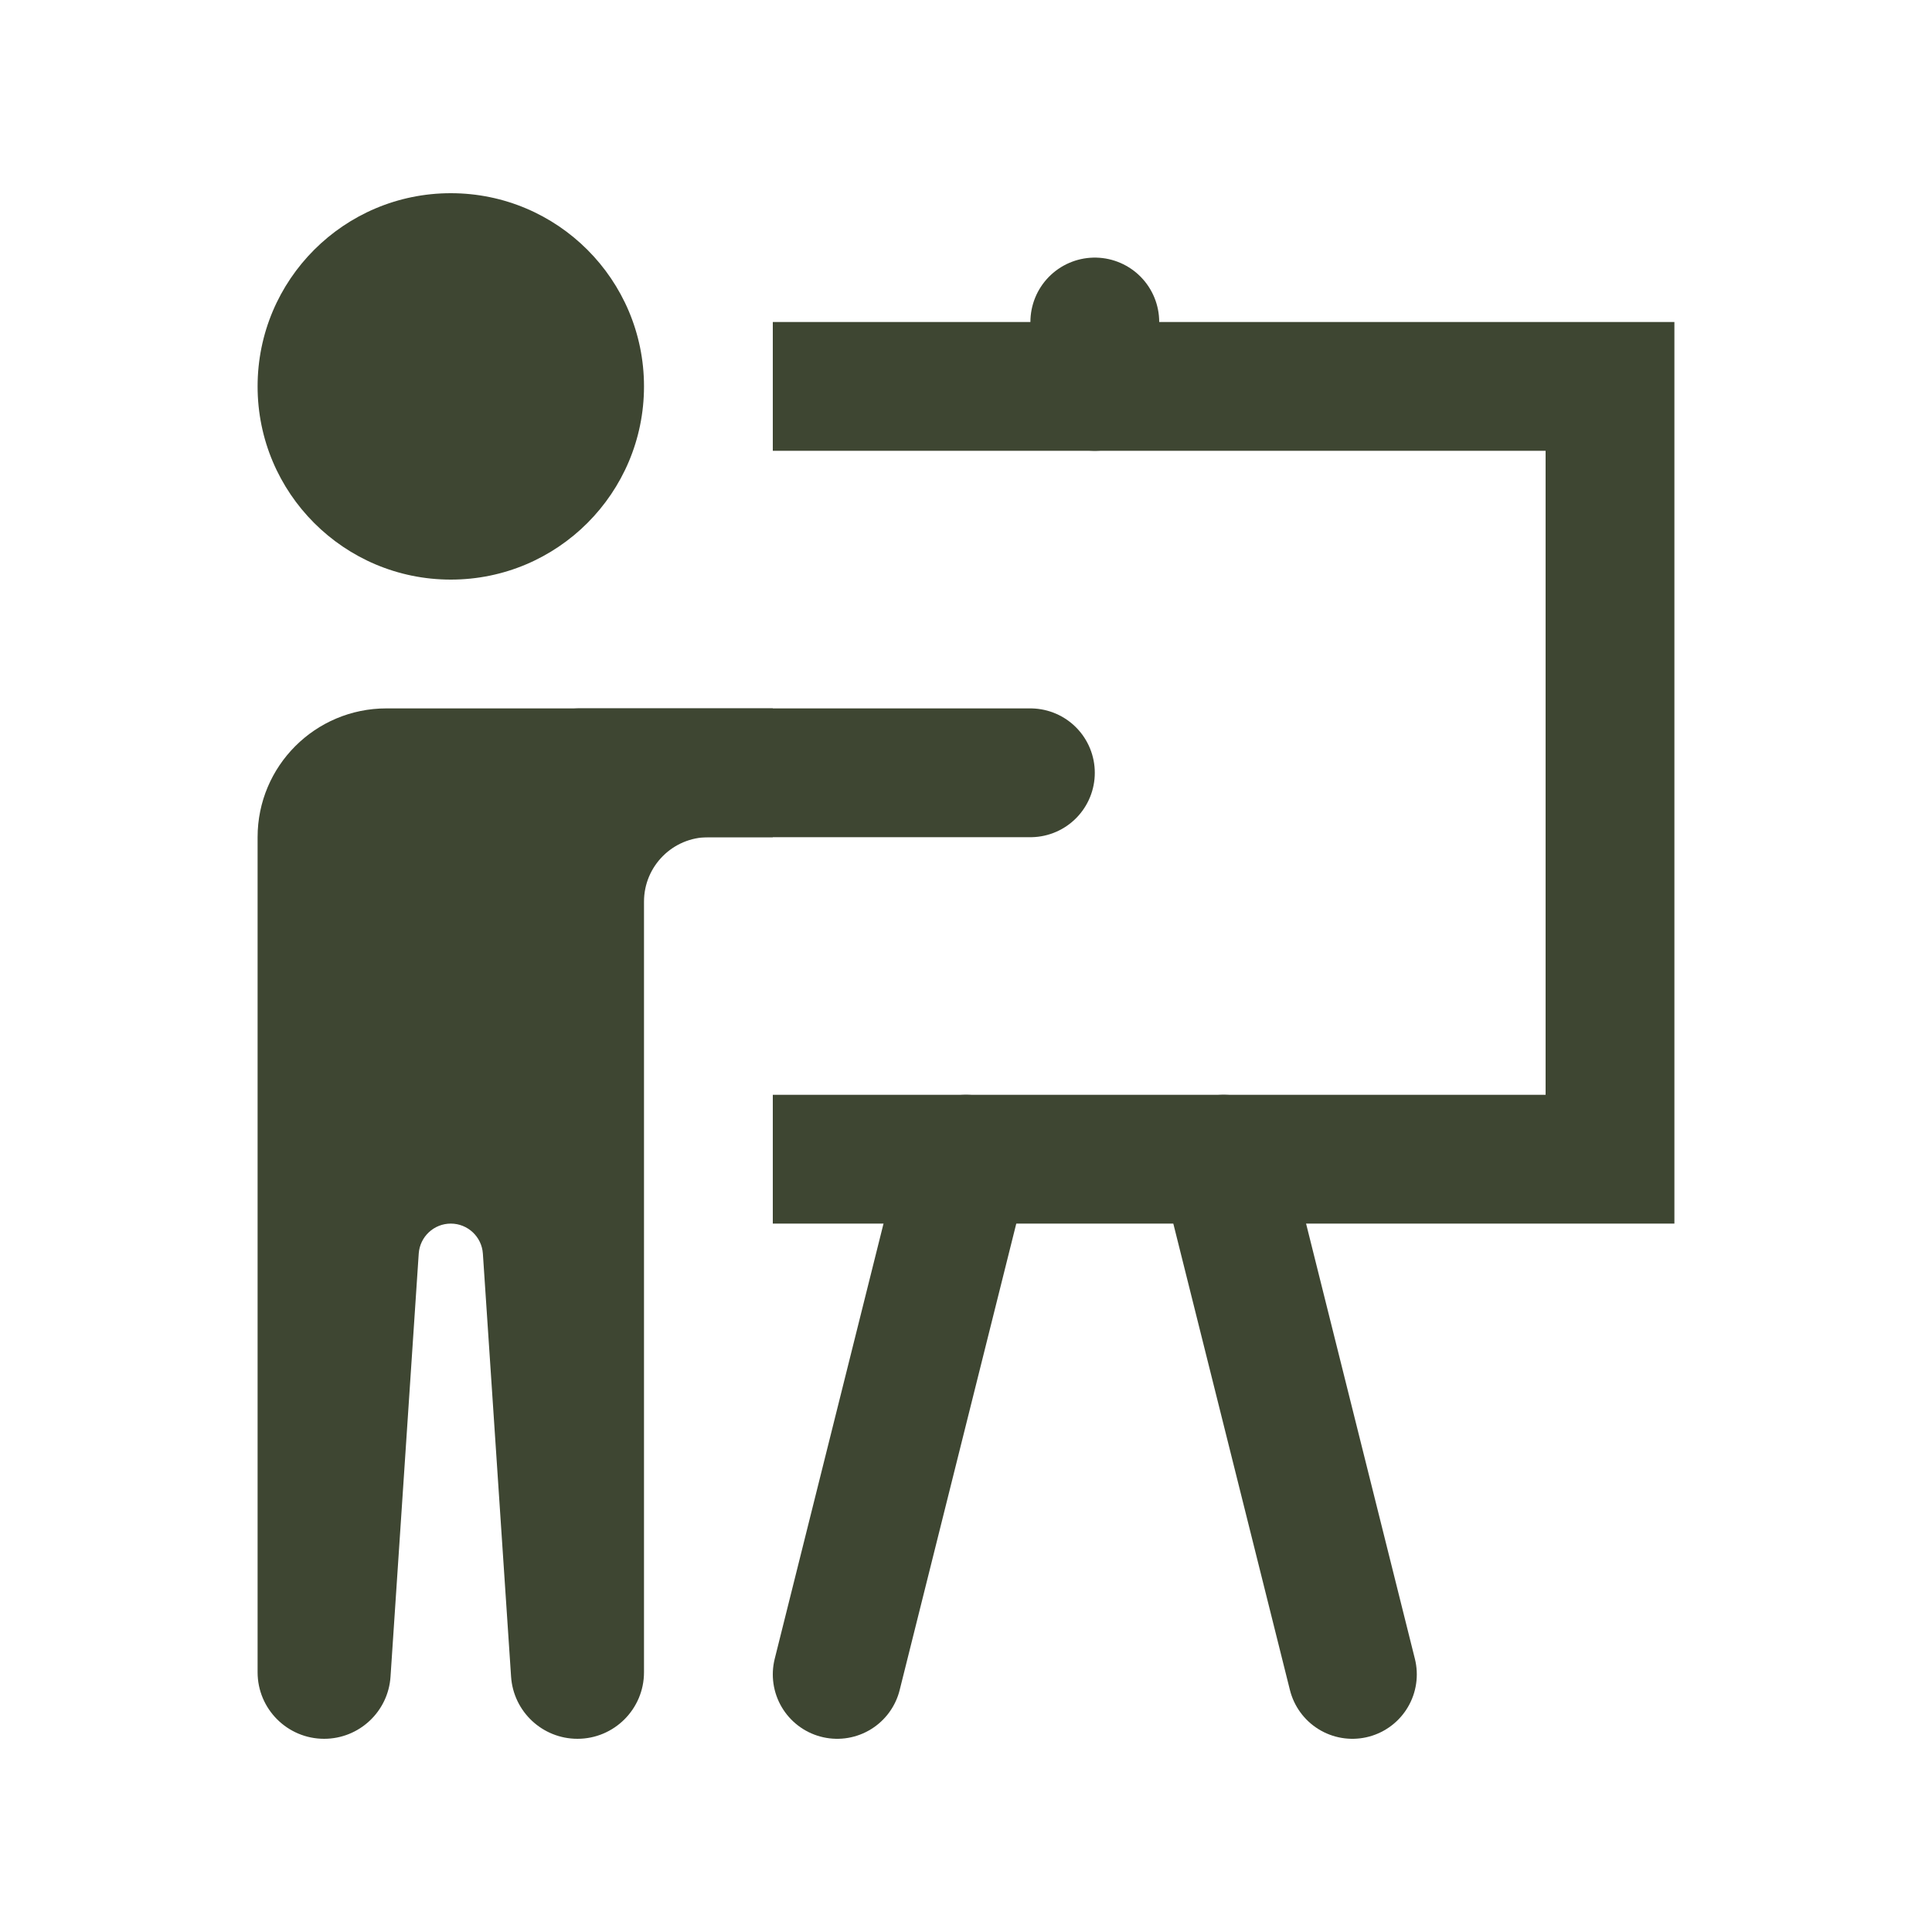 <svg id="Layer_1" style="enable-background:new 0 0 30 30;" version="1.1" viewBox="0 0 30 30" xml:space="preserve" xmlns="http://www.w3.org/2000/svg" xmlns:xlink="http://www.w3.org/1999/xlink"><circle cx="7" cy="6" r="3" fill="#3e4632" opacity="1" original-fill="#000000"></circle><line x1="16" x2="9" y1="12" y2="12" stroke="#3e4632" stroke-width="2px" stroke-linecap="round" original-stroke="#000000" fill="none"></line><path d="M10,25.967C10,26.537,9.537,27,8.967,27h0c-0.544,0-0.995-0.422-1.031-0.965l-0.438-6.57C7.48,19.204,7.263,19,7,19h0  c-0.263,0-0.48,0.204-0.498,0.466l-0.438,6.57C6.028,26.578,5.577,27,5.033,27h0C4.463,27,4,26.537,4,25.967V13c0-1.105,0.895-2,2-2  h6v2h-1c-0.552,0-1,0.448-1,1V25.967z" fill="#3e4632" opacity="1" original-fill="#000000"></path><polyline points="12,18 25,18 25,6   12,6 " stroke="#3e4632" stroke-width="2px" stroke-linecap="butt" original-stroke="#000000" fill="none"></polyline><line x1="17" x2="17" y1="6" y2="5" stroke="#3e4632" stroke-width="2px" stroke-linecap="round" original-stroke="#000000" fill="none"></line><line x1="13" x2="15" y1="26" y2="18" stroke="#3e4632" stroke-width="2px" stroke-linecap="round" original-stroke="#000000" fill="none"></line><line x1="21" x2="19" y1="26" y2="18" stroke="#3e4632" stroke-width="2px" stroke-linecap="round" original-stroke="#000000" fill="none"></line></svg>